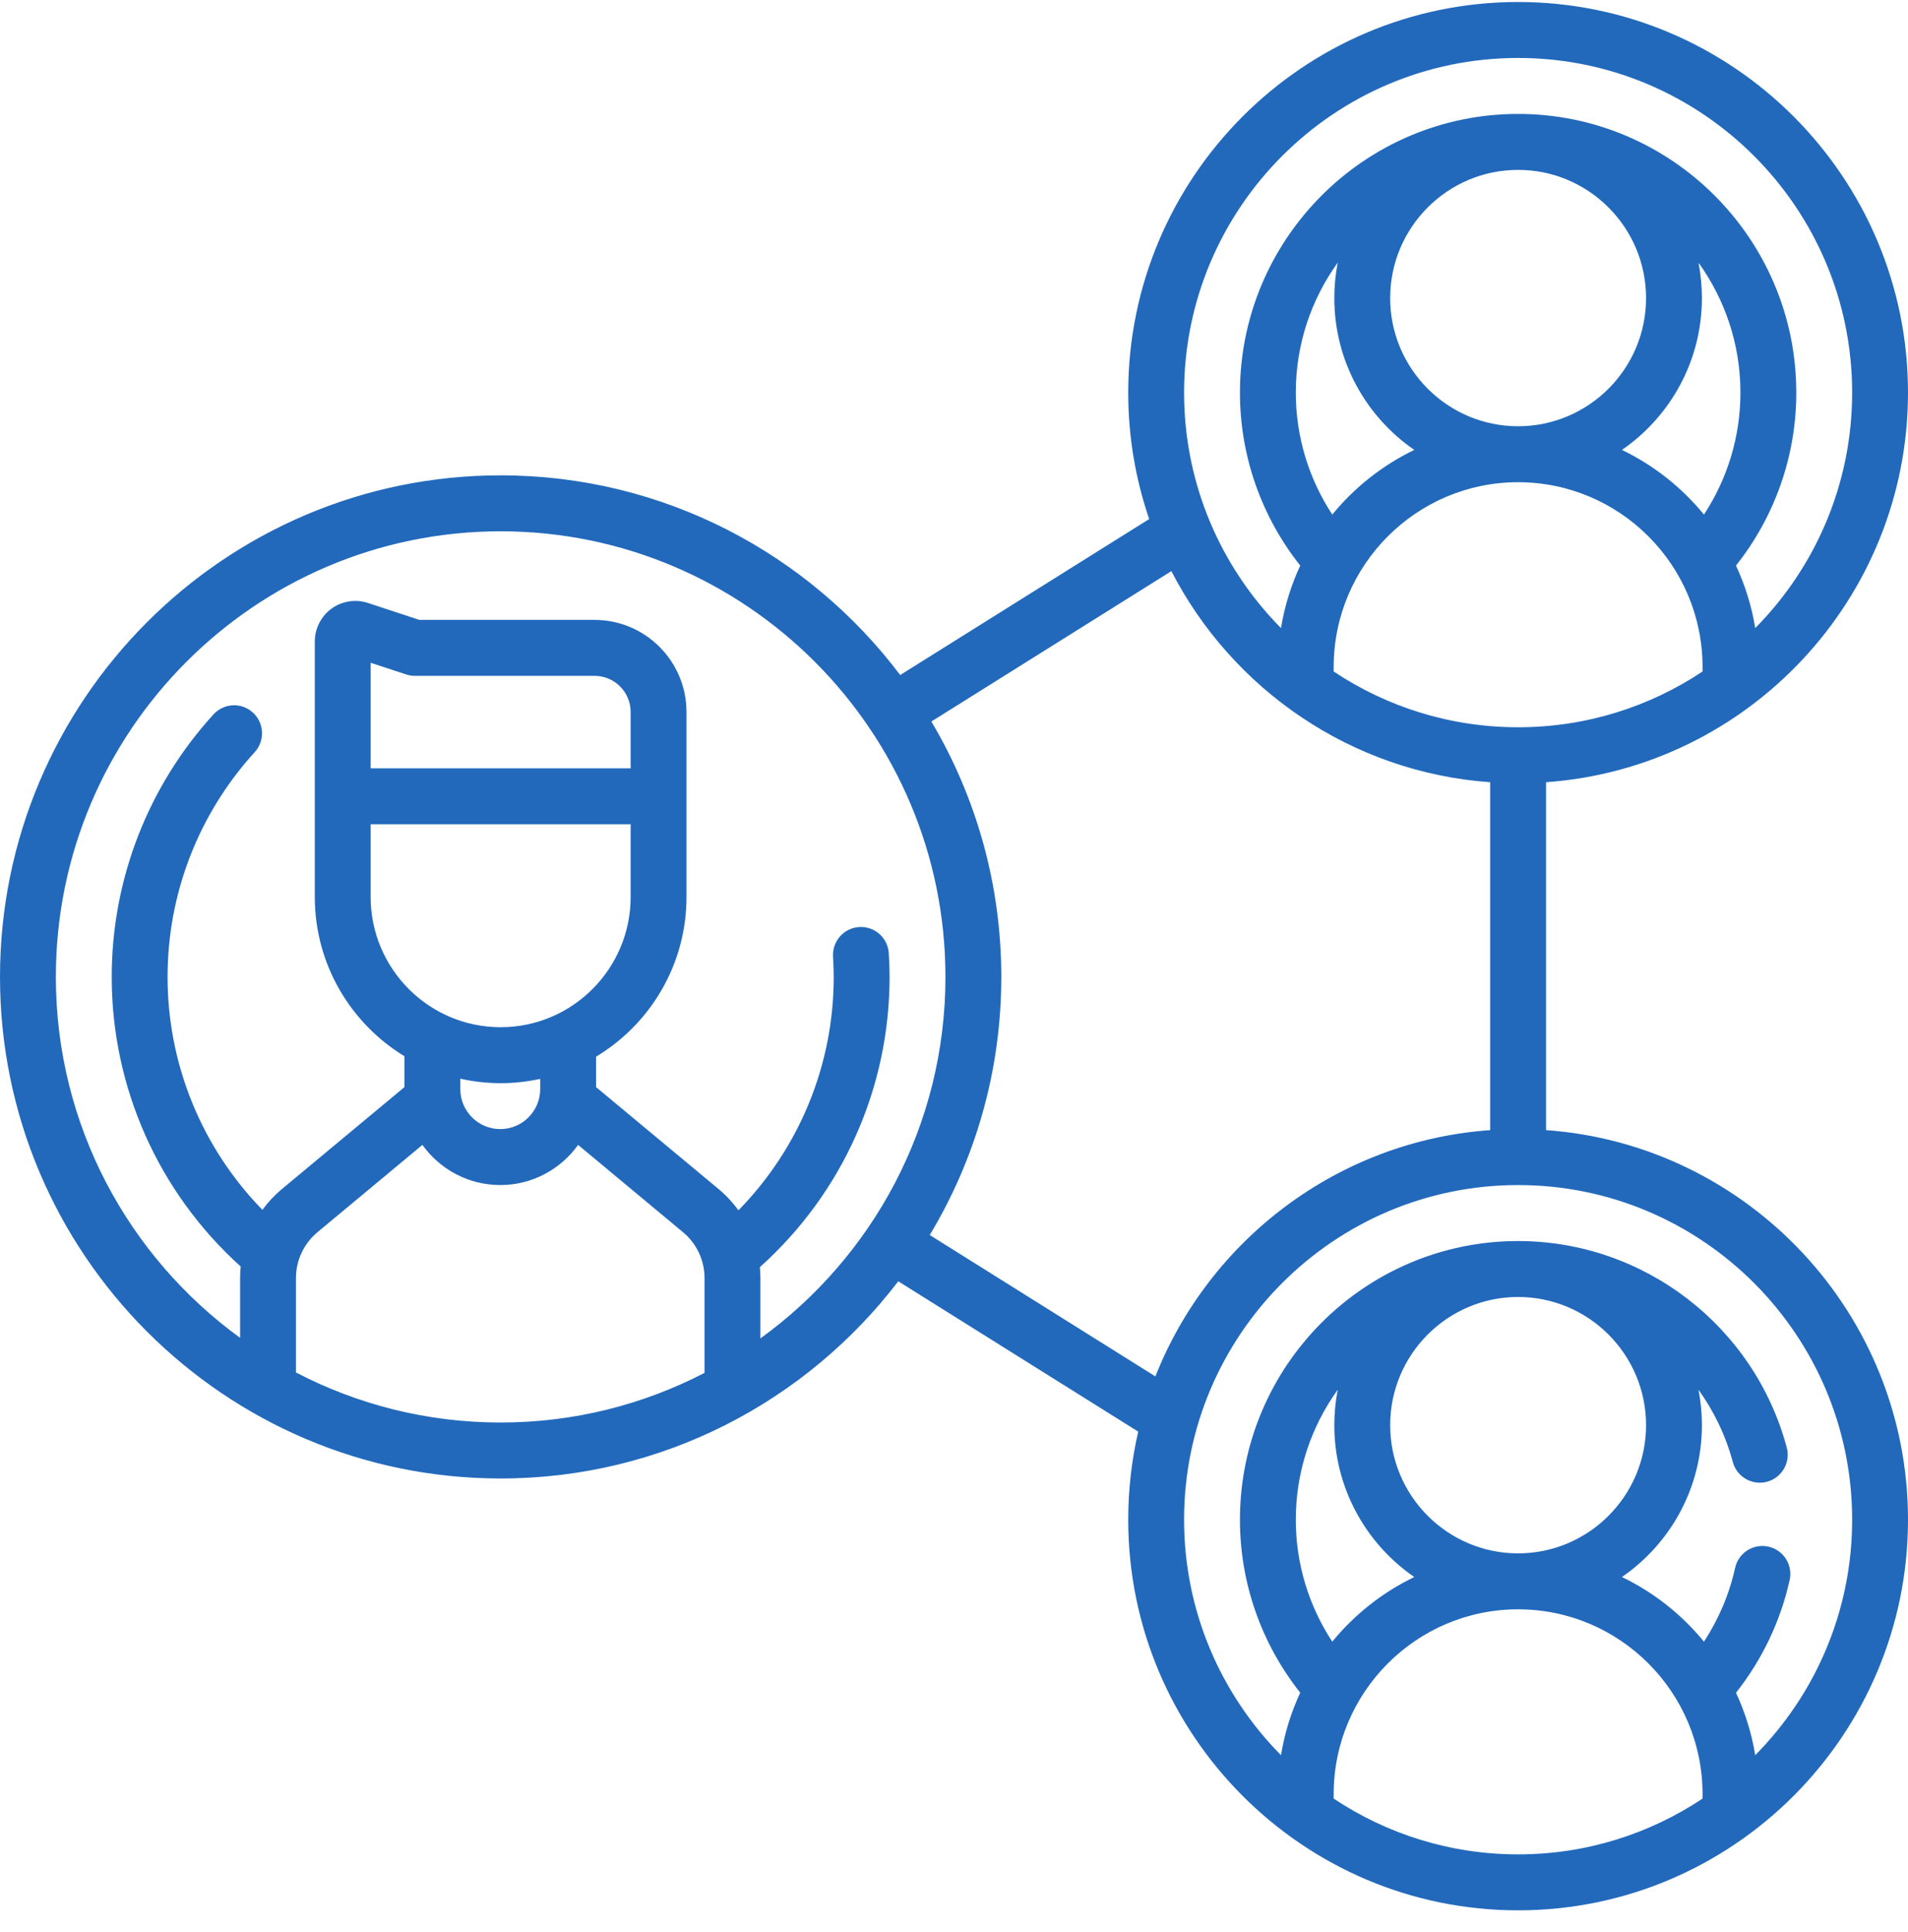 <svg xmlns="http://www.w3.org/2000/svg" width="80" height="81" viewBox="0 0 80 81" fill="none"><path d="M64.823 47.376V32.792C73.293 32.189 80 25.094 80 16.459C80 7.43 72.666 0.084 63.652 0.084C54.638 0.084 47.305 7.43 47.305 16.459C47.305 18.313 47.614 20.096 48.184 21.759L37.744 28.298C33.909 23.217 27.827 19.927 20.991 19.927C9.417 19.927 0 29.359 0 40.954C0 52.548 9.417 61.98 20.991 61.98C27.779 61.98 33.824 58.736 37.663 53.714L47.724 60.016C47.45 61.203 47.305 62.439 47.305 63.709C47.305 72.738 54.638 80.084 63.652 80.084C72.666 80.084 80 72.738 80 63.709C80 55.074 73.293 47.979 64.823 47.376ZM71.386 28.15C69.168 29.627 66.509 30.488 63.652 30.488C60.795 30.488 58.136 29.627 55.919 28.15V27.962C55.919 23.691 59.388 20.215 63.652 20.215C67.917 20.215 71.386 23.691 71.386 27.962V28.15ZM59.299 18.861C57.964 19.505 56.791 20.435 55.861 21.571C54.868 20.06 54.331 18.29 54.331 16.459C54.331 14.426 54.984 12.543 56.09 11.008C55.996 11.49 55.946 11.987 55.946 12.496C55.946 15.135 57.276 17.468 59.299 18.861ZM58.288 12.496C58.288 9.533 60.694 7.122 63.652 7.122C66.61 7.122 69.017 9.533 69.017 12.496C69.017 15.459 66.61 17.869 63.652 17.869C60.694 17.869 58.288 15.459 58.288 12.496ZM68.006 18.861C70.029 17.468 71.359 15.135 71.359 12.496C71.359 11.987 71.309 11.49 71.215 11.009C72.32 12.544 72.974 14.426 72.974 16.459C72.974 18.29 72.437 20.06 71.445 21.572C70.514 20.435 69.341 19.505 68.006 18.861ZM63.652 2.43C71.375 2.43 77.658 8.724 77.658 16.459C77.658 20.305 76.105 23.794 73.595 26.33C73.445 25.409 73.169 24.53 72.787 23.71C74.422 21.649 75.316 19.106 75.316 16.459C75.316 10.017 70.084 4.776 63.652 4.776C57.221 4.776 51.989 10.017 51.989 16.459C51.989 19.106 52.883 21.649 54.517 23.71C54.136 24.53 53.86 25.409 53.71 26.33C51.2 23.794 49.647 20.305 49.647 16.459C49.647 8.724 55.93 2.43 63.652 2.43ZM29.541 57.552C26.978 58.882 24.071 59.634 20.991 59.634C17.898 59.634 14.979 58.875 12.409 57.535V53.582C12.409 52.835 12.738 52.133 13.311 51.656L17.711 47.996C18.44 49.014 19.631 49.679 20.975 49.679C22.319 49.679 23.51 49.014 24.239 47.996L28.638 51.656C29.212 52.133 29.541 52.835 29.541 53.582V57.552H29.541ZM26.442 34.554V37.602C26.442 40.613 23.997 43.062 20.991 43.062C17.986 43.062 15.541 40.613 15.541 37.602V34.554H26.442ZM15.541 32.208V27.784L17.031 28.274C17.149 28.313 17.273 28.333 17.397 28.333H24.93C25.764 28.333 26.442 29.012 26.442 29.847V32.208H15.541ZM22.65 45.228V45.656C22.65 46.581 21.898 47.333 20.975 47.333C20.051 47.333 19.3 46.581 19.3 45.656V45.22C19.845 45.342 20.41 45.408 20.991 45.408C21.561 45.408 22.115 45.345 22.65 45.228ZM31.883 56.108V53.582C31.883 53.427 31.874 53.273 31.86 53.121C35.324 50.015 37.299 45.619 37.299 40.954C37.299 40.652 37.288 40.337 37.266 39.962C37.227 39.316 36.673 38.822 36.026 38.862C35.381 38.901 34.889 39.457 34.928 40.103C34.947 40.43 34.957 40.7 34.957 40.954C34.957 44.639 33.516 48.13 30.962 50.738C30.727 50.413 30.451 50.114 30.135 49.851L24.992 45.573V44.297C27.262 42.932 28.784 40.442 28.784 37.602V33.381V29.847C28.784 27.719 27.055 25.987 24.93 25.987H17.584L15.426 25.276C14.911 25.107 14.34 25.196 13.901 25.514C13.462 25.833 13.199 26.348 13.199 26.891V33.381V37.602C13.199 40.428 14.706 42.908 16.958 44.278V45.573L11.815 49.851C11.506 50.108 11.235 50.4 11.002 50.718C8.461 48.112 7.026 44.623 7.026 40.954C7.026 37.461 8.324 34.115 10.68 31.53C11.116 31.052 11.083 30.31 10.605 29.873C10.128 29.436 9.387 29.47 8.951 29.948C6.2 32.966 4.684 36.874 4.684 40.954C4.684 45.596 6.649 49.99 10.092 53.094C10.076 53.255 10.067 53.418 10.067 53.582V56.084C5.39 52.686 2.342 47.17 2.342 40.954C2.342 30.653 10.708 22.273 20.991 22.273C31.275 22.273 39.641 30.653 39.641 40.954C39.641 47.185 36.578 52.712 31.883 56.108ZM38.983 51.774C40.887 48.611 41.983 44.908 41.983 40.954C41.983 37.046 40.912 33.385 39.051 30.247L49.114 23.943C51.663 28.89 56.655 32.377 62.481 32.792V47.376C56.091 47.831 50.704 51.981 48.444 57.701L38.983 51.774ZM59.299 66.111C57.963 66.754 56.791 67.685 55.86 68.821C54.868 67.309 54.331 65.54 54.331 63.709C54.331 61.676 54.984 59.794 56.089 58.26C55.995 58.74 55.946 59.237 55.946 59.745C55.946 62.385 57.276 64.718 59.299 66.111ZM58.288 59.745C58.288 56.782 60.694 54.371 63.652 54.371C66.61 54.371 69.017 56.782 69.017 59.745C69.017 62.708 66.61 65.119 63.652 65.119C60.694 65.119 58.288 62.708 58.288 59.745ZM71.386 75.399C69.168 76.876 66.509 77.738 63.652 77.738C60.795 77.738 58.136 76.876 55.919 75.399V75.212C55.919 70.94 59.388 67.465 63.652 67.465C67.917 67.465 71.386 70.94 71.386 75.212V75.399ZM73.594 73.58C73.445 72.659 73.169 71.781 72.788 70.962C73.883 69.579 74.656 67.96 75.038 66.236C75.178 65.604 74.779 64.977 74.148 64.837C73.517 64.697 72.891 65.096 72.751 65.729C72.507 66.831 72.061 67.879 71.445 68.821C70.514 67.684 69.341 66.754 68.006 66.111C70.029 64.718 71.359 62.385 71.359 59.745C71.359 59.237 71.309 58.74 71.215 58.259C71.86 59.155 72.355 60.175 72.654 61.288C72.822 61.914 73.465 62.284 74.089 62.117C74.713 61.949 75.084 61.305 74.916 60.68C73.549 55.584 68.917 52.026 63.652 52.026C57.221 52.026 51.989 57.267 51.989 63.709C51.989 66.355 52.883 68.898 54.517 70.96C54.135 71.78 53.86 72.659 53.71 73.58C51.2 71.043 49.647 67.554 49.647 63.709C49.647 55.973 55.93 49.679 63.652 49.679C71.375 49.679 77.658 55.973 77.658 63.709C77.658 67.554 76.105 71.043 73.594 73.58Z" fill="#2269BC"></path></svg>